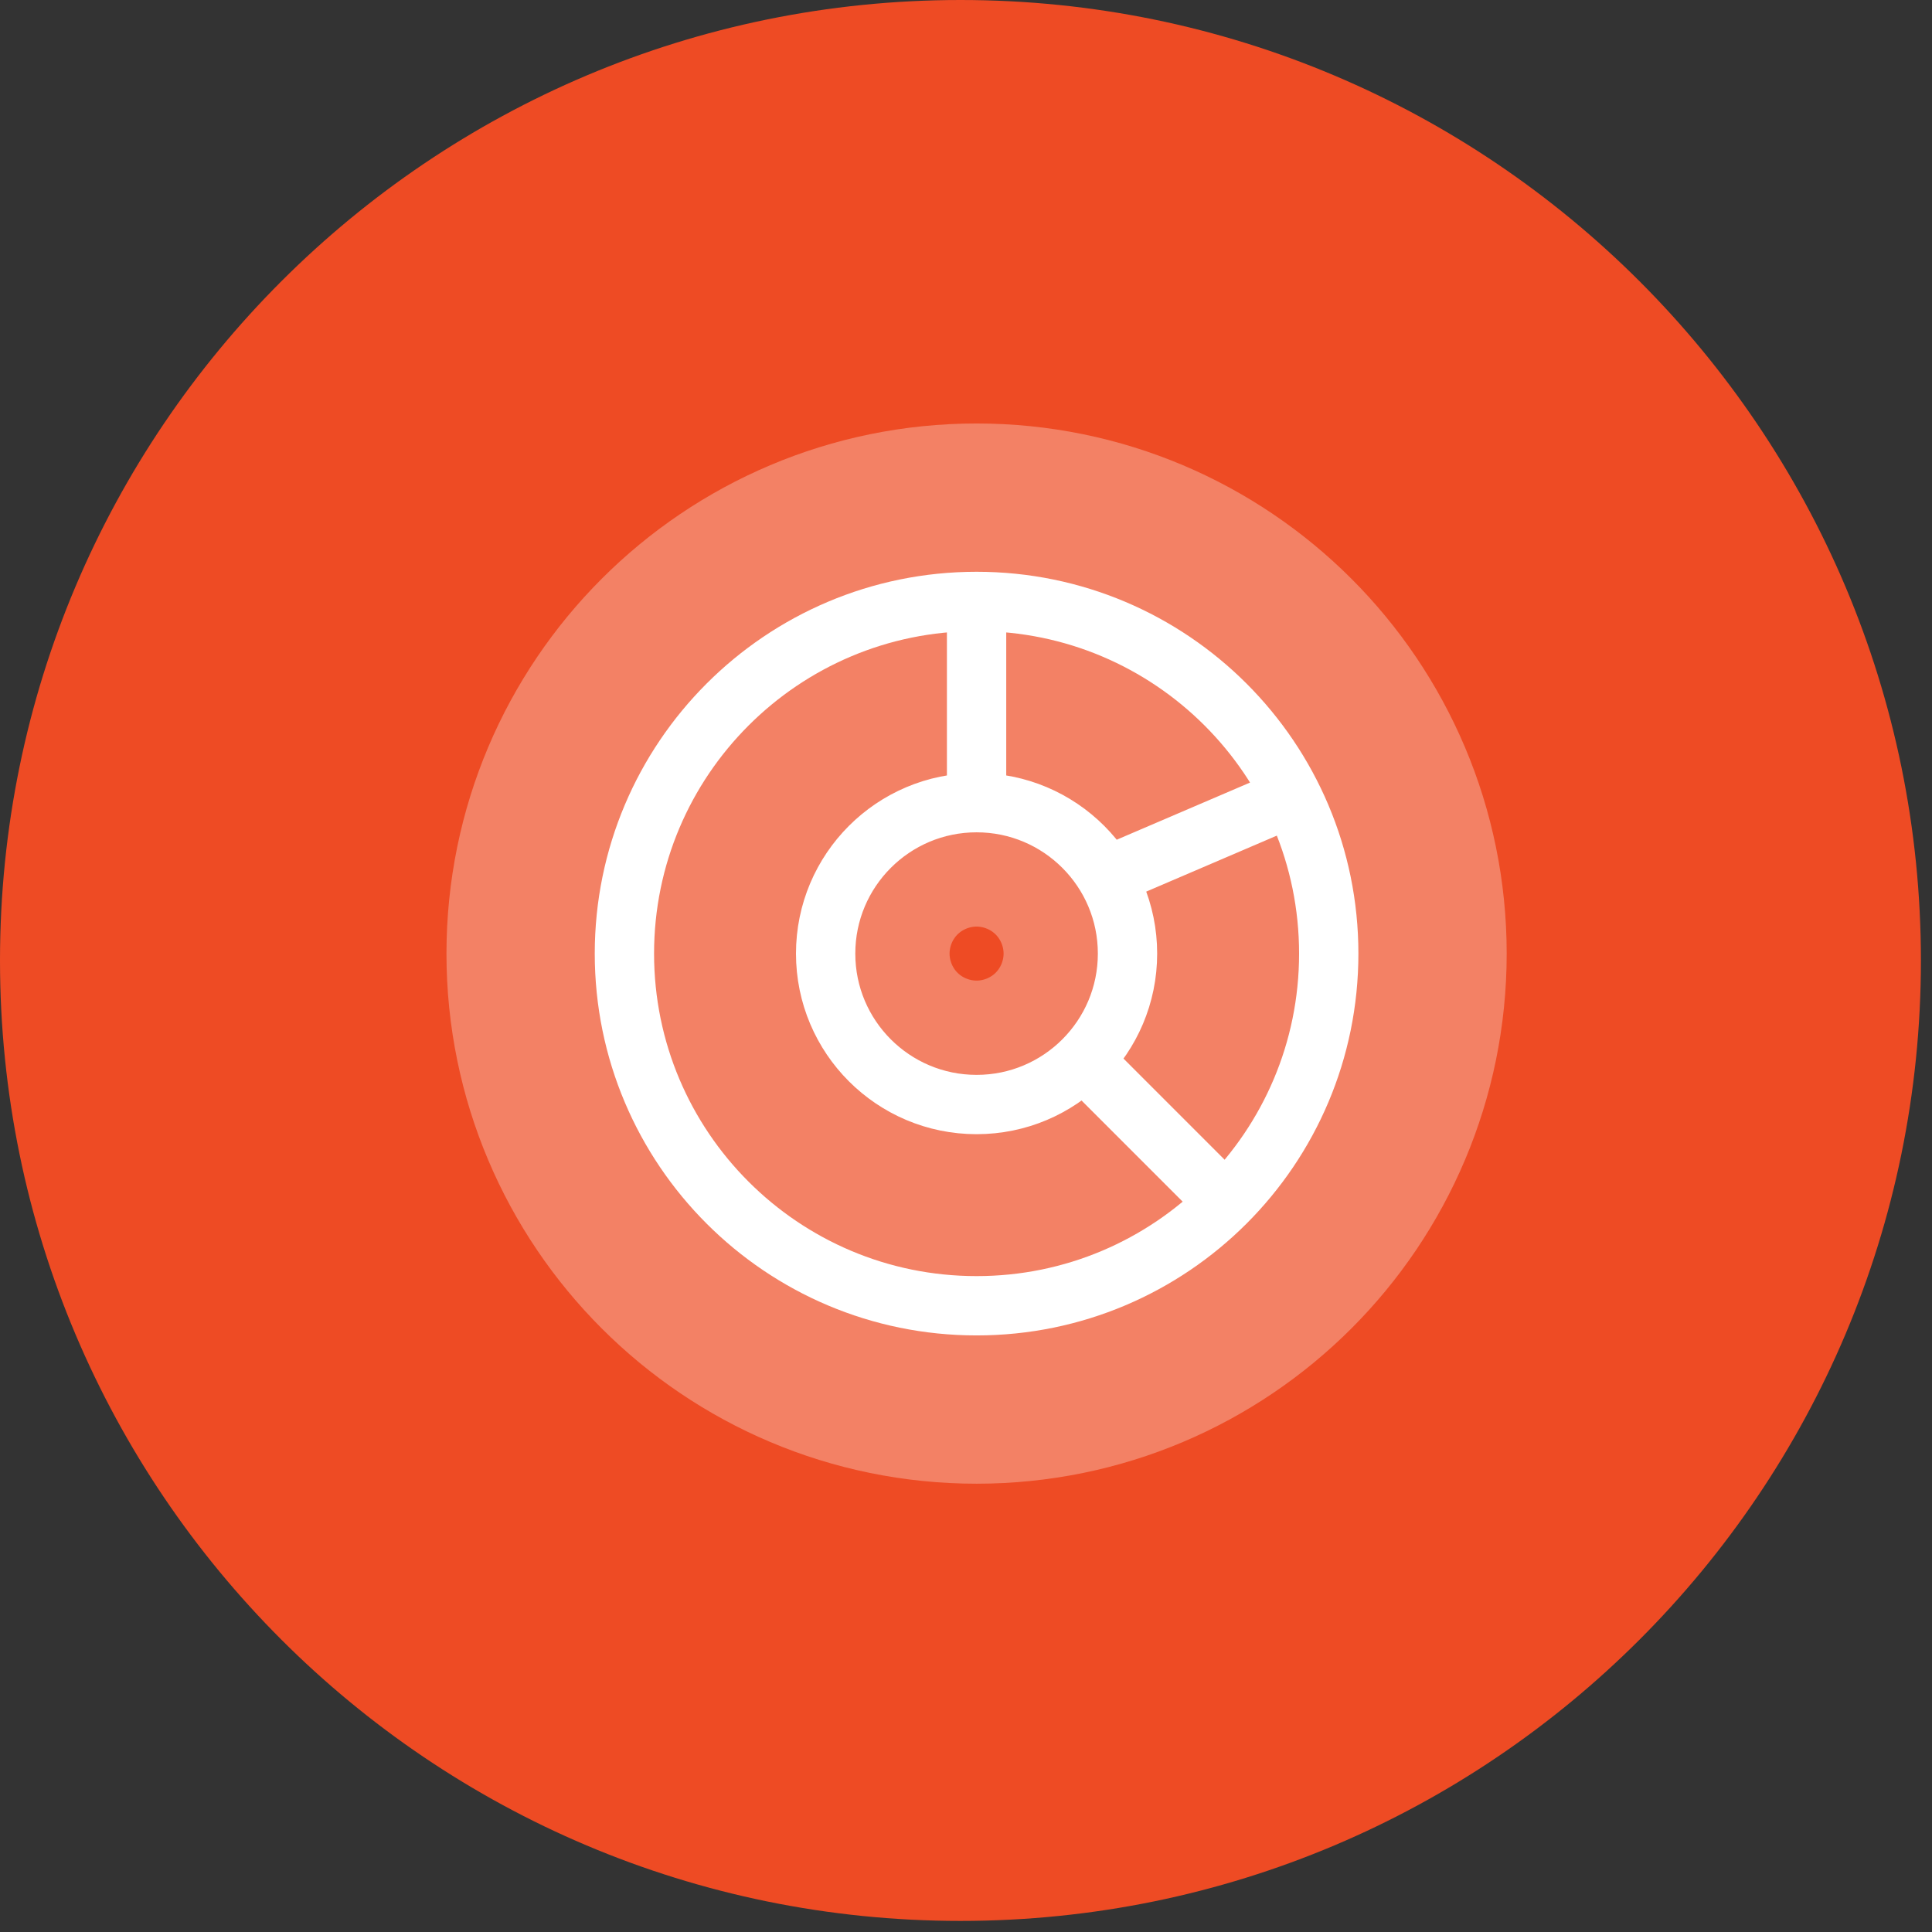 <svg width="57" height="57" viewBox="0 0 57 57" fill="none" xmlns="http://www.w3.org/2000/svg">
<rect x="0" y="0" width="57" height="57" fill="#333333" stroke="none"/>
<g clip-path="url(#clip0_778_7359)">
<path d="M28.337 56.673C43.986 56.673 56.673 43.986 56.673 28.337C56.673 12.687 43.986 0 28.337 0C12.687 0 0 12.687 0 28.337C0 43.986 12.687 56.673 28.337 56.673Z" fill="#EE4B24"/>
<path d="M32.523 25.908L37.718 23.681M28.812 17.002V23.681M28.812 23.681C31.271 23.681 33.265 25.675 33.265 28.134C33.265 30.594 31.271 32.587 28.812 32.587C26.353 32.587 24.359 30.594 24.359 28.134C24.359 25.675 26.353 23.681 28.812 23.681ZM31.781 31.103L36.233 35.556M28.812 38.524C23.074 38.524 18.422 33.873 18.422 28.134C18.422 22.396 23.074 17.744 28.812 17.744C34.55 17.744 39.202 22.396 39.202 28.134C39.202 33.873 34.55 38.524 28.812 38.524Z" stroke="white" stroke-opacity="0.3" stroke-width="10.5" stroke-linejoin="round"/>
<path d="M32.523 25.908L37.718 23.681M28.812 17.002V23.681M28.812 23.681C31.271 23.681 33.265 25.675 33.265 28.134C33.265 30.594 31.271 32.587 28.812 32.587C26.353 32.587 24.359 30.594 24.359 28.134C24.359 25.675 26.353 23.681 28.812 23.681ZM31.781 31.103L36.233 35.556M28.812 38.524C23.074 38.524 18.422 33.873 18.422 28.134C18.422 22.396 23.074 17.744 28.812 17.744C34.55 17.744 39.202 22.396 39.202 28.134C39.202 33.873 34.55 38.524 28.812 38.524Z" stroke="white" stroke-width="1.75" stroke-linejoin="round"/>
</g>
<defs>
<clipPath id="clip0_778_7359">
<rect width="57" height="57" fill="white"/>
</clipPath>
</defs>
</svg>
